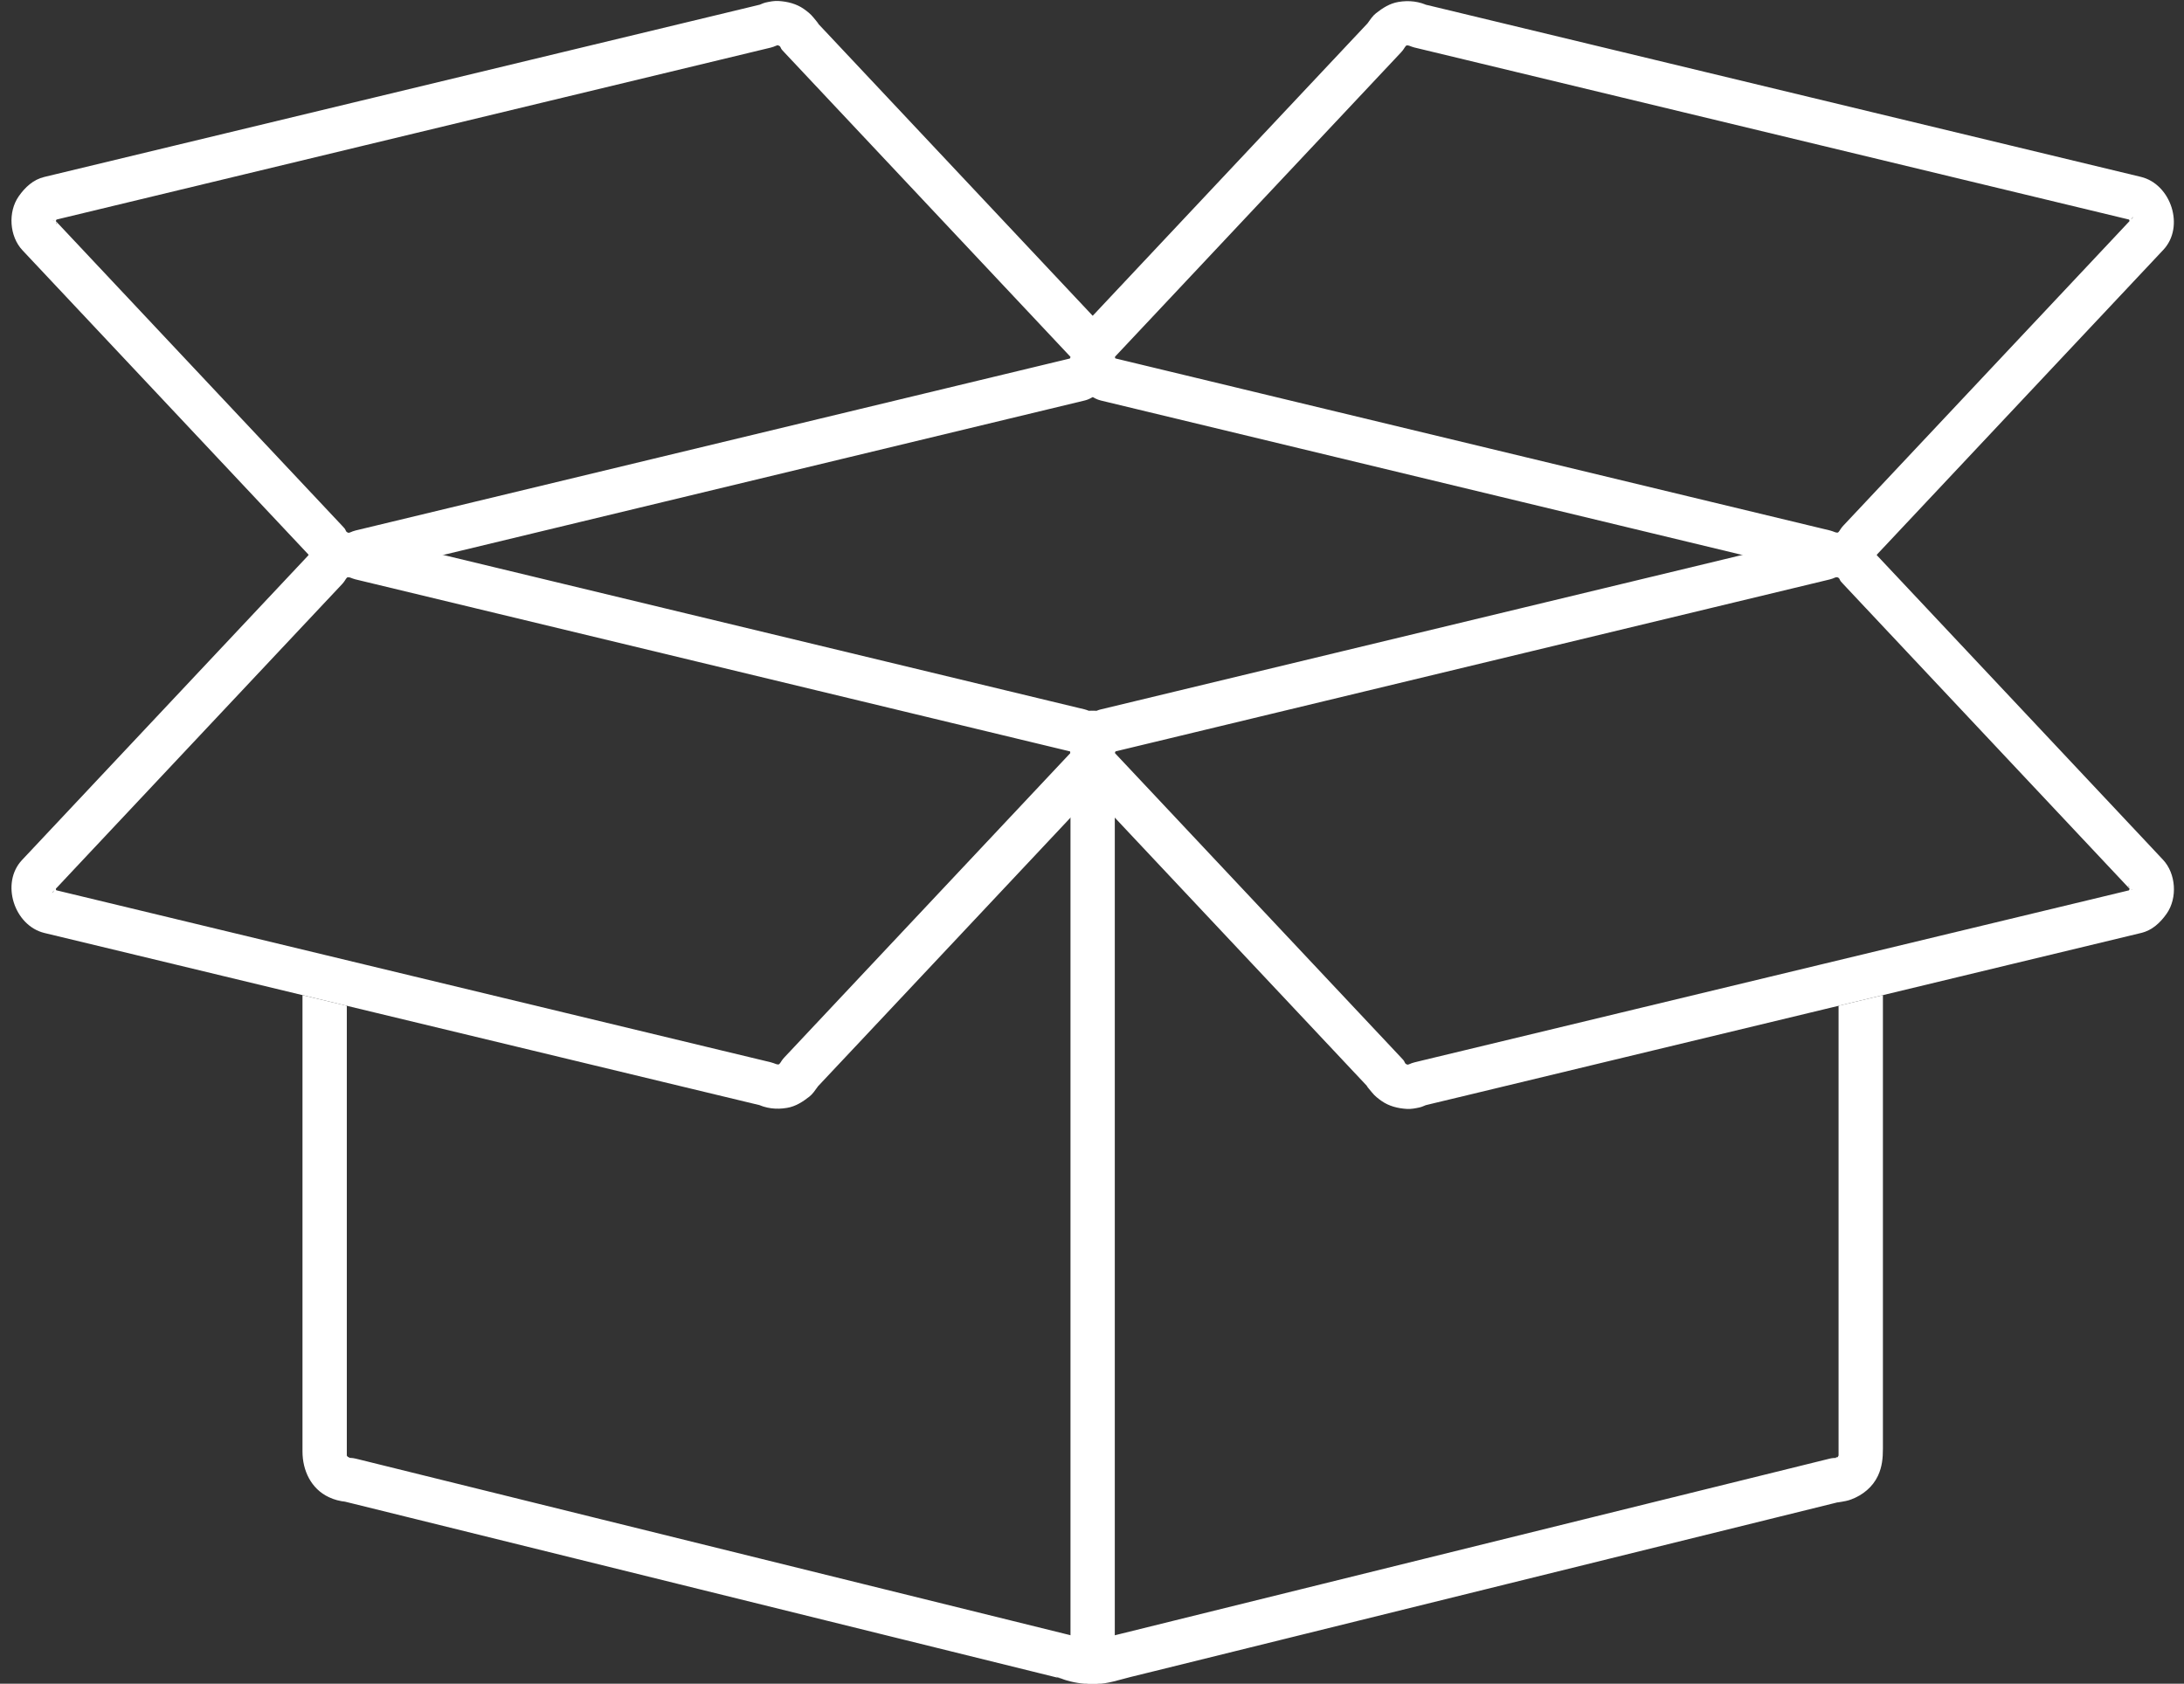<?xml version="1.0" encoding="UTF-8" standalone="no"?><svg xmlns="http://www.w3.org/2000/svg" xmlns:xlink="http://www.w3.org/1999/xlink" fill="#000000" height="123.6" preserveAspectRatio="xMidYMid meet" version="1" viewBox="20.3 42.8 160.3 123.6" width="160.3" zoomAndPan="magnify"><rect x="20.3" y="42.8" width="160.3" height="123.6" fill="#333333" stroke="none"/><g fill="#ffffff" id="change1_4"><path d="M100.498,95.13c0.097-0.06,0.197-0.112,0.3-0.156c-0.197,0.009-0.396,0.008-0.601-0.001 C100.3,95.017,100.4,95.07,100.498,95.13z" fill="inherit"/><path d="M153.778,82.188c0.003-0.001,0.006-0.001,0.009-0.002c0.012-0.003,0.023-0.006,0.035-0.008 C153.889,82.162,153.879,82.152,153.778,82.188z" fill="inherit"/><path d="M155.762,152.989c-0.002,0-0.002,0-0.002,0C155.764,152.989,155.764,152.989,155.762,152.989z" fill="inherit"/><path d="M155.082,149.819C155.323,149.676,154.918,149.816,155.082,149.819L155.082,149.819z" fill="inherit"/><path d="M155.246,116.635c0,1.586,0,3.173,0,4.759c0,6.626,0,13.253,0,19.88c0,2.072,0,4.145,0,6.217 c0,0.549,0,1.095,0,1.642c0,0.13,0,0.257,0,0.387c0,0.022,0,0.048,0,0.073c0,0.003,0,0.008,0,0.01c0,0.017,0,0.03,0,0.042 c-0.002,0.007-0.006,0.016-0.01,0.025c-0.009,0.016-0.021,0.039-0.035,0.067c-0.006,0.007-0.012,0.011-0.019,0.021 c-0.01,0.009-0.019,0.019-0.026,0.027c-0.017,0.007-0.041,0.019-0.073,0.035c0.012,0.002,0.025,0,0.044,0l0,0 c-0.018,0-0.033,0.002-0.049,0.002c-0.007,0.005-0.015,0.01-0.023,0.015c0.009-0.005,0.016-0.01,0.022-0.012 c-0.156,0.009-0.27,0.002-0.486,0.055c-0.026,0.008-0.054,0.012-0.081,0.02c-0.143,0.034-0.283,0.071-0.426,0.105 c-0.61,0.151-1.221,0.302-1.83,0.452c-2.276,0.562-4.554,1.125-6.831,1.688c-6.831,1.688-13.663,3.376-20.495,5.064 c-6.151,1.521-12.304,3.04-18.454,4.561c-1.428,0.353-2.854,0.704-4.28,1.059c-0.091,0.021-0.182,0.044-0.271,0.067 c-0.004,0-0.007,0-0.011,0.002c-0.206,0.051-0.409,0.139-0.616,0.194c0.047-0.012-0.485,0.076-0.384,0.072 c-0.295,0.027-0.594,0.016-0.888-0.01c0.16,0.012-0.17-0.032-0.22-0.042c-0.139-0.029-0.276-0.066-0.412-0.108 c-0.042-0.012-0.097-0.032-0.15-0.051c-0.043-0.021-0.076-0.035-0.128-0.049c-0.034-0.014-0.045-0.019-0.014-0.005 c-0.006-0.002-0.012-0.002-0.018-0.004c-0.03-0.008-0.06-0.015-0.089-0.023c-0.146-0.035-0.294-0.072-0.441-0.109 c-4.438-1.095-8.877-2.192-13.317-3.29c-7.082-1.75-14.163-3.498-21.246-5.249c-5.264-1.301-10.528-2.602-15.792-3.903 c-0.509-0.125-1.019-0.25-1.528-0.378c-0.085-0.021-0.171-0.041-0.257-0.062c-0.145-0.034-0.242-0.051-0.44-0.06 c-0.016,0-0.031,0-0.045-0.003c-0.013-0.004-0.032-0.011-0.056-0.018c-0.001,0-0.001-0.003-0.002-0.003 c0.193,0.049-0.01-0.06-0.033-0.039c-0.026-0.032-0.051-0.062-0.07-0.086c-0.003-0.012-0.007-0.025-0.011-0.042 c0-0.009,0-0.021,0-0.034c0-0.885,0-1.771,0-2.656c0-5.334,0-10.669,0-16.004c0-4.765,0-9.532,0-14.3 c-0.804-0.191-1.607-0.387-2.41-0.578c-0.28-0.07-0.562-0.137-0.843-0.204c0,0.421,0,0.843,0,1.267c0,6.988,0,13.978,0,20.968 c0,3.756,0,7.512,0,11.267c0,1.385,0.625,2.737,1.932,3.351c0.425,0.201,0.791,0.282,1.238,0.343 c0.143,0.035,0.287,0.069,0.43,0.106c1.625,0.4,3.25,0.804,4.875,1.204c6.332,1.565,12.663,3.128,18.994,4.693 c6.722,1.66,13.443,3.322,20.165,4.982c2.113,0.523,4.227,1.045,6.34,1.567c0.5,0.123,1.001,0.248,1.501,0.371 c0.081,0.021,0.162,0.039,0.243,0.06c-0.428-0.106-0.608-0.25,0.031,0.012c0.118,0.049,0.242,0.086,0.366,0.123 c0.687,0.203,1.435,0.28,2.148,0.259c0.868-0.025,1.671-0.308,2.501-0.514c0.602-0.148,1.204-0.296,1.805-0.444 c2.265-0.561,4.53-1.121,6.795-1.679c6.823-1.688,13.647-3.374,20.471-5.06c6.166-1.523,12.333-3.047,18.499-4.57 c1.441-0.356,2.884-0.713,4.326-1.069c0.095-0.023,0.191-0.047,0.286-0.072c0.005,0,0.009-0.002,0.014-0.002 c-0.773,0.189,0.257-0.017,0.302-0.025c0.145-0.03,0.277-0.067,0.416-0.121c0.838-0.314,1.567-0.905,1.954-1.727 c0.309-0.658,0.367-1.311,0.367-2.01c0-4.043,0-8.086,0-12.128c0-7.051,0-14.102,0-21.151 C157.414,116.114,156.331,116.376,155.246,116.635z M45.853,149.794L45.853,149.794c-0.01-0.003-0.021-0.007-0.033-0.01 C45.832,149.787,45.843,149.789,45.853,149.794z M45.807,149.752c-0.014-0.021-0.026-0.037-0.036-0.051 c-0.001-0.002-0.001-0.002-0.001-0.005C45.78,149.713,45.792,149.729,45.807,149.752z M45.756,149.681c0,0,0-0.003,0-0.005 c0.003,0.005,0.008,0.012,0.012,0.019l0.001,0.002C45.764,149.691,45.76,149.688,45.756,149.681z M45.763,149.671 c-0.003-0.005-0.006-0.007-0.009-0.009c0-0.01,0-0.021-0.001-0.03C45.757,149.646,45.761,149.659,45.763,149.671z M45.549,153.017 c0.032,0.007,0.064,0.017,0.096,0.023c0.006,0.002,0.013,0.005,0.019,0.005C45.437,153.012,45.466,152.996,45.549,153.017z M45.717,153.054c0.034,0.003,0.067,0.007,0.102,0.012C45.781,153.061,45.748,153.057,45.717,153.054z" fill="inherit"/><path d="M155.08 149.818H155.081V149.825H155.08z" fill="inherit"/></g><g id="change1_6"><path d="M101.698,99.758c0.648-1.344,0.513-2.74-0.409-3.917c-0.33-0.422-0.854-0.839-1.383-0.967 c-0.182-0.042-0.364-0.087-0.547-0.131c-0.966-0.234-1.935-0.466-2.902-0.699c-3.714-0.894-7.428-1.789-11.143-2.684 c-4.882-1.175-9.764-2.351-14.646-3.526c-4.603-1.109-9.207-2.217-13.81-3.326c-2.879-0.693-5.758-1.387-8.638-2.08 c-0.281-0.067-0.562-0.135-0.843-0.203c-0.059-0.014-0.118-0.028-0.177-0.042c-0.008-0.002-0.017-0.004-0.024-0.006 c0.097,0.039,0.194,0.078,0.291,0.117c-0.162-0.069-0.325-0.138-0.488-0.205c-0.097-0.041-0.201-0.063-0.303-0.086 c-0.337-0.075-0.698-0.113-1.043-0.073c-0.766,0.089-1.378,0.344-1.986,0.819c-0.25,0.195-0.437,0.434-0.622,0.691 c-0.127,0.177-0.249,0.295,0.078-0.054c-0.05,0.053-0.099,0.105-0.148,0.158c-0.291,0.31-0.581,0.619-0.872,0.928 c-2.827,3.008-5.653,6.017-8.48,9.024c-3.161,3.363-6.321,6.728-9.482,10.092c-0.734,0.783-1.47,1.563-2.204,2.346 c-1.592,1.695-0.574,4.823,1.648,5.358c2.264,0.544,4.528,1.09,6.792,1.634c4.329,1.042,8.657,2.087,12.985,3.129 c4.946,1.189,9.893,2.38,14.84,3.572c4.119,0.991,8.237,1.984,12.356,2.976c1.844,0.444,3.689,0.889,5.534,1.331 c0.117,0.03,0.067,0.053-0.27-0.111c0.726,0.353,1.474,0.442,2.266,0.306c0.631-0.108,1.141-0.438,1.635-0.824 c0.242-0.189,0.427-0.47,0.603-0.713c0.219-0.306-0.244,0.247-0.138,0.137c0.169-0.181,0.339-0.364,0.509-0.544 c1.007-1.07,2.014-2.143,3.021-3.212c3.319-3.533,6.638-7.066,9.958-10.598c2.473-2.633,4.946-5.265,7.418-7.896 c0.123-0.131,0.245-0.262,0.368-0.392c0.606-0.646,0.642-1.659,0-2.301c-0.612-0.612-1.692-0.646-2.3,0 c-1.823,1.94-3.647,3.881-5.47,5.821c-3.4,3.619-6.799,7.238-10.199,10.854c-1.87,1.992-3.74,3.98-5.61,5.972 c-0.164,0.174-0.248,0.329-0.365,0.515c0.219-0.346,0.071-0.1-0.018-0.012c-0.256,0.252,0.302-0.197,0-0.012 c-0.303,0.188,0.354-0.116,0.019,0c-0.11,0.039-0.447,0.078,0.037,0.021c-0.102,0.012-0.205,0.007-0.307,0.003 c0.477,0.022,0.07-0.008-0.074-0.056c0.493,0.171-0.075-0.059-0.272-0.106c-0.216-0.052-0.433-0.104-0.65-0.158 c-1.026-0.245-2.053-0.493-3.08-0.74c-3.788-0.913-7.577-1.825-11.366-2.737c-4.898-1.179-9.797-2.359-14.695-3.538 c-4.562-1.1-9.125-2.197-13.688-3.297c-2.78-0.669-5.561-1.338-8.341-2.008c-0.247-0.06-0.494-0.117-0.741-0.178 c-0.042-0.01-0.083-0.021-0.123-0.03c0.068,0.017,0.457,0.218,0.199,0.054c0.346,0.22,0.101,0.074,0.012-0.017 c-0.251-0.257,0.198,0.301,0.011,0c-0.187-0.304,0.117,0.354,0,0.019c-0.038-0.111-0.078-0.447-0.021,0.037 c-0.012-0.102-0.007-0.206-0.001-0.309c-0.024,0.478,0.006,0.07,0.055-0.073c-0.17,0.49-0.479,0.681-0.223,0.407 c0.103-0.109,0.206-0.218,0.308-0.326c0.382-0.408,0.765-0.815,1.147-1.223c3-3.19,6-6.386,9-9.578 c3.024-3.217,6.047-6.435,9.07-9.652c0.55-0.584,1.099-1.17,1.649-1.754c0.165-0.175,0.248-0.33,0.366-0.517 c-0.219,0.346-0.072,0.1,0.017,0.012c0.256-0.251-0.302,0.198,0,0.012c0.303-0.188-0.354,0.117-0.019,0 c0.111-0.038,0.447-0.077-0.036-0.021c0.101-0.012,0.204-0.007,0.306-0.001c-0.477-0.024-0.068,0.005,0.075,0.056 c-0.494-0.171,0.075,0.058,0.271,0.105c0.217,0.052,0.434,0.104,0.651,0.157c2.692,0.648,5.383,1.296,8.075,1.944 c4.524,1.089,9.048,2.18,13.573,3.268c4.912,1.183,9.823,2.366,14.734,3.548c3.852,0.927,7.705,1.856,11.556,2.783 c1.077,0.26,2.153,0.519,3.231,0.778c0.247,0.059,0.495,0.119,0.741,0.178c0.041,0.01,0.083,0.02,0.123,0.03 c-0.068-0.018-0.458-0.217-0.2-0.053c-0.345-0.22-0.1-0.073-0.012,0.017c0.251,0.255-0.198-0.303-0.012-0.001 c0.188,0.303-0.117-0.354,0-0.019c0.038,0.11,0.077,0.447,0.021-0.036c0.011,0.102,0.007,0.204,0.001,0.306 c0.024-0.477-0.006-0.068-0.055,0.076c0.025-0.064,0.051-0.129,0.076-0.192c-0.386,0.799-0.226,1.751,0.583,2.226 C100.191,100.763,101.312,100.557,101.698,99.758z" fill="#ffffff"/></g><g id="change1_5"><path d="M102.111,98.116c0.188,0.39,0.043,0.1,0.013-0.009c-0.101-0.353,0.02,0.385,0.003,0.024 c-0.008-0.123,0.058-0.445-0.023,0.028c0.018-0.1,0.051-0.196,0.084-0.292c-0.145,0.416-0.046,0.136,0.02,0.028 c-0.217,0.352-0.086,0.109,0.008,0.014c0.252-0.257-0.304,0.195,0.006-0.001c-0.193,0.123-0.396,0.135-0.291,0.111 c0.038-0.009,0.076-0.019,0.114-0.028c0.243-0.059,0.486-0.117,0.729-0.176c1.07-0.257,2.14-0.515,3.209-0.772 c3.843-0.926,7.687-1.851,11.529-2.776c4.909-1.183,9.818-2.365,14.729-3.547c4.53-1.091,9.061-2.182,13.59-3.273 c2.705-0.65,5.409-1.302,8.113-1.953c0.222-0.054,0.442-0.107,0.664-0.16c0.177-0.042,0.246-0.075,0.47-0.184 c-0.391,0.188-0.1,0.043,0.009,0.013c0.354-0.1-0.385,0.021-0.023,0.002c0.122-0.006,0.444,0.059-0.028-0.022 c0.1,0.017,0.195,0.05,0.292,0.084c-0.416-0.145-0.136-0.046-0.028,0.02c-0.352-0.218-0.108-0.086-0.014,0.007 c0.257,0.252-0.195-0.303,0.001,0.006c0.135,0.211-0.016,0.08,0.309,0.424c0.539,0.575,1.08,1.15,1.619,1.725 c3.016,3.209,6.031,6.418,9.046,9.627c3.008,3.2,6.017,6.401,9.024,9.604c0.53,0.565,1.061,1.128,1.591,1.692 c-0.479-0.51-0.375-0.701-0.267-0.319c0.1,0.352-0.021-0.387-0.003-0.023c0.007,0.123-0.058,0.442,0.022-0.03 c-0.017,0.103-0.051,0.197-0.083,0.292c0.144-0.414,0.047-0.134-0.02-0.027c0.217-0.353,0.086-0.109-0.008-0.015 c-0.253,0.258,0.303-0.194-0.006,0.003c0.193-0.123,0.396-0.137,0.292-0.111c-0.04,0.009-0.078,0.019-0.116,0.028 c-0.243,0.058-0.486,0.117-0.729,0.176c-2.768,0.666-5.536,1.333-8.303,1.998c-4.558,1.098-9.114,2.195-13.672,3.292 c-4.899,1.181-9.802,2.359-14.701,3.54c-3.798,0.915-7.597,1.83-11.394,2.744c-1.034,0.248-2.067,0.498-3.102,0.746 c-0.221,0.053-0.442,0.106-0.663,0.162c-0.178,0.041-0.247,0.073-0.47,0.183c0.39-0.188,0.099-0.044-0.01-0.014 c-0.352,0.102,0.386-0.021,0.024-0.003c-0.123,0.007-0.444-0.058,0.027,0.023c-0.1-0.017-0.195-0.051-0.29-0.083 c0.414,0.144,0.134,0.046,0.026-0.021c0.354,0.218,0.108,0.086,0.014-0.007c-0.257-0.252,0.196,0.304-0.001-0.007 c-0.135-0.211,0.017-0.079-0.308-0.424c-1.854-1.973-3.71-3.947-5.564-5.92c-3.398-3.619-6.799-7.236-10.199-10.854 c-1.838-1.958-3.678-3.915-5.518-5.873l0,0c-0.606-0.646-1.688-0.612-2.299,0c-0.642,0.642-0.606,1.654,0,2.301 c1.823,1.94,3.646,3.882,5.47,5.822c3.4,3.617,6.8,7.235,10.199,10.853c1.87,1.991,3.741,3.979,5.61,5.972 c-0.573-0.609,0.163,0.261,0.174,0.272c0.196,0.243,0.441,0.438,0.697,0.616c0.551,0.385,1.198,0.544,1.858,0.583 c0.313,0.019,0.64-0.046,0.943-0.113c0.104-0.022,0.202-0.064,0.3-0.104c0.129-0.055,0.259-0.108,0.389-0.164 c-0.295,0.102-0.393,0.142-0.291,0.118c0.011-0.005,0.021-0.007,0.031-0.009c0.184-0.044,0.365-0.088,0.547-0.133 c0.968-0.231,1.935-0.465,2.902-0.696c3.714-0.896,7.429-1.79,11.143-2.684c4.882-1.177,9.764-2.353,14.646-3.526 c4.604-1.109,9.208-2.219,13.812-3.327c2.88-0.692,5.759-1.385,8.638-2.079c0.28-0.067,0.562-0.135,0.843-0.204 c0.797-0.189,1.404-0.757,1.865-1.419c0.804-1.153,0.68-2.94-0.274-3.955c-0.271-0.289-0.542-0.579-0.812-0.866 c-2.789-2.968-5.578-5.936-8.365-8.904c-3.186-3.388-6.37-6.777-9.554-10.166c-0.771-0.819-1.541-1.639-2.311-2.458 c-0.042-0.044-0.082-0.088-0.124-0.131c0.17,0.181,0.274,0.348,0.144,0.143c-0.111-0.176-0.251-0.335-0.382-0.497 c-0.191-0.235-0.473-0.424-0.715-0.593c-0.527-0.368-1.246-0.522-1.877-0.525c-0.314-0.002-0.64,0.056-0.941,0.142 c-0.189,0.054-0.435,0.165-0.589,0.24c0.315-0.152,0.393-0.141,0.29-0.116c-0.012,0.002-0.023,0.005-0.035,0.008 c-0.065,0.016-0.132,0.032-0.197,0.047c-2.264,0.545-4.528,1.09-6.793,1.636c-4.328,1.042-8.656,2.084-12.984,3.127 c-4.947,1.191-9.893,2.382-14.839,3.573c-4.119,0.992-8.237,1.984-12.356,2.976c-1.846,0.443-3.689,0.888-5.535,1.333 c-0.671,0.162-1.244,0.745-1.625,1.292c-0.754,1.082-0.708,2.441-0.154,3.588c0.386,0.799,1.506,1.005,2.226,0.584 C102.337,99.868,102.497,98.915,102.111,98.116z" fill="#ffffff"/></g><g id="change1_1"><path d="M99.301,67.318c-0.648,1.344-0.513,2.74,0.408,3.917c0.33,0.421,0.854,0.838,1.384,0.965 c0.182,0.044,0.363,0.088,0.546,0.132c0.967,0.233,1.935,0.466,2.902,0.699c3.715,0.895,7.428,1.79,11.144,2.683 c4.882,1.176,9.764,2.351,14.646,3.527c4.604,1.108,9.207,2.217,13.811,3.326c2.879,0.693,5.758,1.386,8.637,2.08 c0.282,0.068,0.562,0.136,0.844,0.203c0.059,0.014,0.117,0.028,0.177,0.042c0.008,0.002,0.017,0.004,0.024,0.006 c-0.098-0.039-0.194-0.078-0.291-0.117c0.162,0.07,0.324,0.138,0.487,0.205c0.098,0.041,0.2,0.063,0.303,0.086 c0.338,0.076,0.698,0.113,1.044,0.073c0.766-0.089,1.378-0.344,1.985-0.819c0.249-0.196,0.437-0.435,0.622-0.692 c0.127-0.177,0.25-0.295-0.078,0.053c0.05-0.053,0.099-0.105,0.148-0.158c0.291-0.309,0.581-0.618,0.872-0.927 c2.827-3.008,5.654-6.017,8.479-9.025c3.162-3.363,6.322-6.727,9.482-10.09c0.735-0.782,1.47-1.564,2.205-2.346 c1.592-1.693,0.574-4.822-1.648-5.357c-2.265-0.545-4.528-1.091-6.793-1.636c-4.328-1.042-8.657-2.084-12.984-3.126 c-4.947-1.191-9.894-2.383-14.84-3.574c-4.119-0.992-8.237-1.983-12.356-2.976c-1.845-0.444-3.689-0.888-5.534-1.333 c-0.116-0.027-0.066-0.051,0.27,0.112c-0.726-0.351-1.474-0.442-2.266-0.306c-0.631,0.109-1.14,0.438-1.633,0.824 c-0.243,0.19-0.429,0.47-0.604,0.715c-0.219,0.305,0.244-0.25,0.139-0.138c-0.171,0.182-0.34,0.362-0.511,0.543 c-1.007,1.071-2.013,2.143-3.02,3.213c-3.319,3.533-6.639,7.065-9.959,10.598c-2.473,2.632-4.945,5.264-7.418,7.895 c-0.123,0.131-0.246,0.261-0.368,0.392c-0.606,0.646-0.641,1.659,0,2.3c0.613,0.612,1.693,0.646,2.3,0 c1.823-1.941,3.646-3.881,5.471-5.822c3.399-3.618,6.8-7.236,10.199-10.854c1.87-1.99,3.74-3.98,5.609-5.97 c0.165-0.175,0.248-0.329,0.366-0.516c-0.219,0.346-0.071,0.101,0.018,0.011c0.256-0.25-0.303,0.198,0,0.012 c0.302-0.187-0.355,0.118-0.02,0.001c0.11-0.039,0.447-0.078-0.035-0.022c0.101-0.012,0.204-0.006,0.306-0.001 c-0.477-0.024-0.069,0.006,0.074,0.056c-0.493-0.171,0.075,0.059,0.271,0.105c0.218,0.053,0.436,0.105,0.652,0.157 c1.025,0.247,2.052,0.494,3.078,0.741c3.789,0.913,7.578,1.825,11.366,2.737c4.899,1.18,9.798,2.359,14.697,3.539 c4.562,1.099,9.123,2.197,13.687,3.296c2.78,0.67,5.56,1.339,8.341,2.009c0.246,0.059,0.494,0.119,0.74,0.178 c0.042,0.01,0.082,0.02,0.123,0.03c-0.068-0.017-0.457-0.216-0.199-0.053c-0.346-0.22-0.101-0.073-0.013,0.017 c0.251,0.255-0.198-0.303-0.012-0.001c0.188,0.303-0.117-0.354,0-0.019c0.038,0.11,0.078,0.447,0.021-0.036 c0.014,0.102,0.008,0.205,0.003,0.306c0.023-0.476-0.006-0.068-0.057,0.076c0.17-0.49,0.479-0.68,0.225-0.408 c-0.104,0.109-0.206,0.218-0.309,0.328c-0.383,0.407-0.765,0.813-1.146,1.221c-3.001,3.192-6.001,6.385-9,9.577 c-3.024,3.217-6.047,6.435-9.071,9.652c-0.548,0.584-1.098,1.169-1.648,1.754c-0.164,0.175-0.247,0.329-0.365,0.516 c0.219-0.346,0.071-0.1-0.018-0.012c-0.256,0.251,0.302-0.198,0.001-0.011c-0.303,0.187,0.354-0.117,0.019,0 c-0.111,0.038-0.448,0.077,0.036,0.021c-0.102,0.012-0.205,0.006-0.307,0.001c0.477,0.024,0.069-0.006-0.074-0.056 c0.493,0.171-0.075-0.059-0.271-0.106c-0.218-0.053-0.435-0.105-0.652-0.157c-2.691-0.648-5.383-1.297-8.075-1.944 c-4.524-1.09-9.048-2.18-13.572-3.269c-4.911-1.182-9.823-2.365-14.734-3.547c-3.852-0.928-7.704-1.855-11.556-2.783 c-1.077-0.259-2.153-0.519-3.231-0.778c-0.246-0.061-0.493-0.119-0.741-0.179c-0.04-0.01-0.08-0.02-0.122-0.029 c0.069,0.016,0.457,0.216,0.2,0.053c0.346,0.219,0.101,0.072,0.012-0.018c-0.252-0.256,0.197,0.302,0.012,0.001 c-0.188-0.304,0.116,0.354,0,0.019c-0.039-0.111-0.077-0.448-0.021,0.036c-0.012-0.102-0.007-0.204-0.001-0.306 c-0.024,0.477,0.006,0.068,0.056-0.075c-0.025,0.063-0.051,0.127-0.076,0.191c0.385-0.798,0.226-1.751-0.584-2.225 C100.808,66.314,99.686,66.521,99.301,67.318z" fill="#ffffff"/></g><g id="change1_2"><path d="M98.89,68.96c-0.188-0.389-0.044-0.099-0.013,0.01c0.1,0.353-0.021-0.386-0.002-0.024 c0.006,0.123-0.059,0.444,0.022-0.028c-0.018,0.1-0.05,0.196-0.083,0.291c0.145-0.415,0.046-0.134-0.02-0.028 c0.218-0.352,0.085-0.108-0.008-0.013c-0.252,0.257,0.305-0.195-0.005,0.001c0.193-0.123,0.396-0.136,0.292-0.11 c-0.038,0.009-0.078,0.019-0.116,0.028c-0.243,0.058-0.486,0.117-0.728,0.175c-1.07,0.257-2.14,0.515-3.209,0.773 c-3.844,0.925-7.686,1.851-11.53,2.776c-4.91,1.182-9.819,2.365-14.729,3.546c-4.53,1.091-9.06,2.182-13.59,3.273 c-2.704,0.651-5.408,1.302-8.112,1.954c-0.222,0.053-0.443,0.106-0.665,0.16c-0.176,0.042-0.246,0.075-0.47,0.183 c0.39-0.188,0.099-0.043-0.009-0.012c-0.353,0.1,0.386-0.021,0.024-0.003c-0.123,0.007-0.443-0.058,0.028,0.023 c-0.1-0.018-0.196-0.05-0.291-0.083c0.416,0.144,0.134,0.046,0.028-0.02c0.352,0.217,0.108,0.085,0.013-0.008 c-0.257-0.252,0.195,0.303-0.001-0.006c-0.134-0.212,0.017-0.081-0.307-0.425c-0.54-0.575-1.08-1.149-1.62-1.724 c-3.016-3.209-6.031-6.418-9.047-9.627c-3.008-3.201-6.015-6.402-9.023-9.603c-0.531-0.564-1.061-1.129-1.591-1.693 c0.479,0.51,0.375,0.702,0.267,0.32c-0.101-0.353,0.021,0.385,0.002,0.024c-0.006-0.123,0.059-0.444-0.022,0.028 c0.017-0.1,0.05-0.196,0.084-0.292c-0.145,0.416-0.046,0.135,0.02,0.028c-0.218,0.352-0.085,0.108,0.007,0.014 c0.252-0.257-0.303,0.195,0.007-0.001c-0.194,0.124-0.396,0.136-0.292,0.111c0.038-0.009,0.077-0.019,0.115-0.028 c0.243-0.059,0.486-0.117,0.729-0.176c2.767-0.666,5.535-1.333,8.303-1.999c4.557-1.098,9.114-2.195,13.671-3.292 c4.901-1.18,9.801-2.36,14.702-3.54c3.798-0.915,7.596-1.829,11.394-2.744c1.034-0.249,2.066-0.498,3.101-0.747 c0.221-0.053,0.443-0.106,0.664-0.16c0.176-0.042,0.246-0.075,0.469-0.184c-0.389,0.188-0.099,0.043,0.009,0.013 c0.353-0.1-0.386,0.021-0.023,0.002c0.123-0.006,0.443,0.059-0.029-0.022c0.101,0.017,0.197,0.051,0.292,0.084 c-0.415-0.144-0.134-0.046-0.027,0.02c-0.352-0.218-0.109-0.086-0.014,0.007c0.257,0.253-0.194-0.303,0.001,0.006 c0.134,0.212-0.017,0.081,0.308,0.425c1.854,1.974,3.709,3.947,5.564,5.921c3.4,3.618,6.8,7.236,10.199,10.854 c1.839,1.957,3.679,3.914,5.518,5.871c0,0,0,0,0,0c0.608,0.646,1.688,0.612,2.3,0c0.642-0.641,0.606-1.654,0-2.3 c-1.823-1.94-3.646-3.881-5.47-5.821c-3.4-3.618-6.801-7.236-10.2-10.854c-1.871-1.99-3.74-3.98-5.61-5.97 c0.572,0.609-0.165-0.261-0.174-0.273c-0.197-0.242-0.441-0.438-0.697-0.616c-0.551-0.384-1.198-0.543-1.859-0.583 c-0.314-0.019-0.639,0.045-0.943,0.113c-0.103,0.023-0.202,0.064-0.3,0.104c-0.129,0.055-0.259,0.109-0.388,0.164 c0.295-0.103,0.393-0.141,0.29-0.117c-0.01,0.002-0.021,0.005-0.031,0.007c-0.182,0.044-0.364,0.087-0.546,0.132 c-0.967,0.233-1.935,0.466-2.901,0.699c-3.715,0.894-7.429,1.788-11.143,2.683c-4.882,1.176-9.764,2.351-14.646,3.527 c-4.604,1.108-9.208,2.217-13.811,3.326c-2.88,0.693-5.759,1.386-8.638,2.08c-0.281,0.068-0.562,0.136-0.842,0.203 c-0.797,0.192-1.405,0.759-1.865,1.419c-0.805,1.154-0.68,2.942,0.273,3.957c0.271,0.289,0.543,0.577,0.813,0.866 c2.789,2.967,5.577,5.935,8.366,8.902c3.184,3.389,6.369,6.778,9.553,10.167c0.77,0.82,1.54,1.639,2.31,2.458 c0.042,0.044,0.083,0.088,0.124,0.132c-0.17-0.182-0.274-0.349-0.144-0.144c0.112,0.176,0.251,0.334,0.382,0.497 c0.191,0.236,0.473,0.425,0.715,0.594c0.527,0.367,1.247,0.521,1.877,0.524c0.314,0.001,0.64-0.057,0.942-0.143 c0.188-0.053,0.433-0.165,0.587-0.24c-0.315,0.152-0.393,0.141-0.29,0.117c0.012-0.003,0.023-0.006,0.035-0.009 c0.065-0.016,0.132-0.032,0.198-0.047c2.264-0.545,4.528-1.091,6.792-1.635c4.329-1.042,8.657-2.085,12.985-3.127 c4.946-1.191,9.893-2.383,14.84-3.574c4.118-0.992,8.237-1.984,12.356-2.976c1.844-0.444,3.689-0.889,5.534-1.333 c0.671-0.162,1.245-0.745,1.626-1.292c0.753-1.081,0.708-2.441,0.154-3.588c-0.386-0.798-1.506-1.004-2.225-0.583 C98.664,67.209,98.504,68.162,98.89,68.96z" fill="#ffffff"/></g><g id="change1_3"><path d="M98.871,96.611c0,1.103,0,2.205,0,3.309c0,2.881,0,5.759,0,8.639c0,4.011,0,8.021,0,12.031 c0,4.494,0,8.99,0,13.487c0,4.334,0,8.671,0,13.008c0,3.53,0,7.062,0,10.593c0,2.079,0,4.16,0,6.242c0,0.294,0,0.588,0,0.885 c0,0.887,0.74,1.625,1.626,1.625c0.887,0,1.626-0.738,1.626-1.625c0-1.104,0-2.207,0-3.309c0-2.881,0-5.761,0-8.639 c0-4.011,0-8.021,0-12.031c0-4.494,0-8.99,0-13.487c0-4.334,0-8.671,0-13.008c0-3.53,0-7.062,0-10.593c0-2.08,0-4.162,0-6.243 c0-0.295,0-0.59,0-0.884c0-0.887-0.739-1.627-1.626-1.627C99.611,94.984,98.871,95.725,98.871,96.611L98.871,96.611z" fill="#ffffff"/></g></svg>